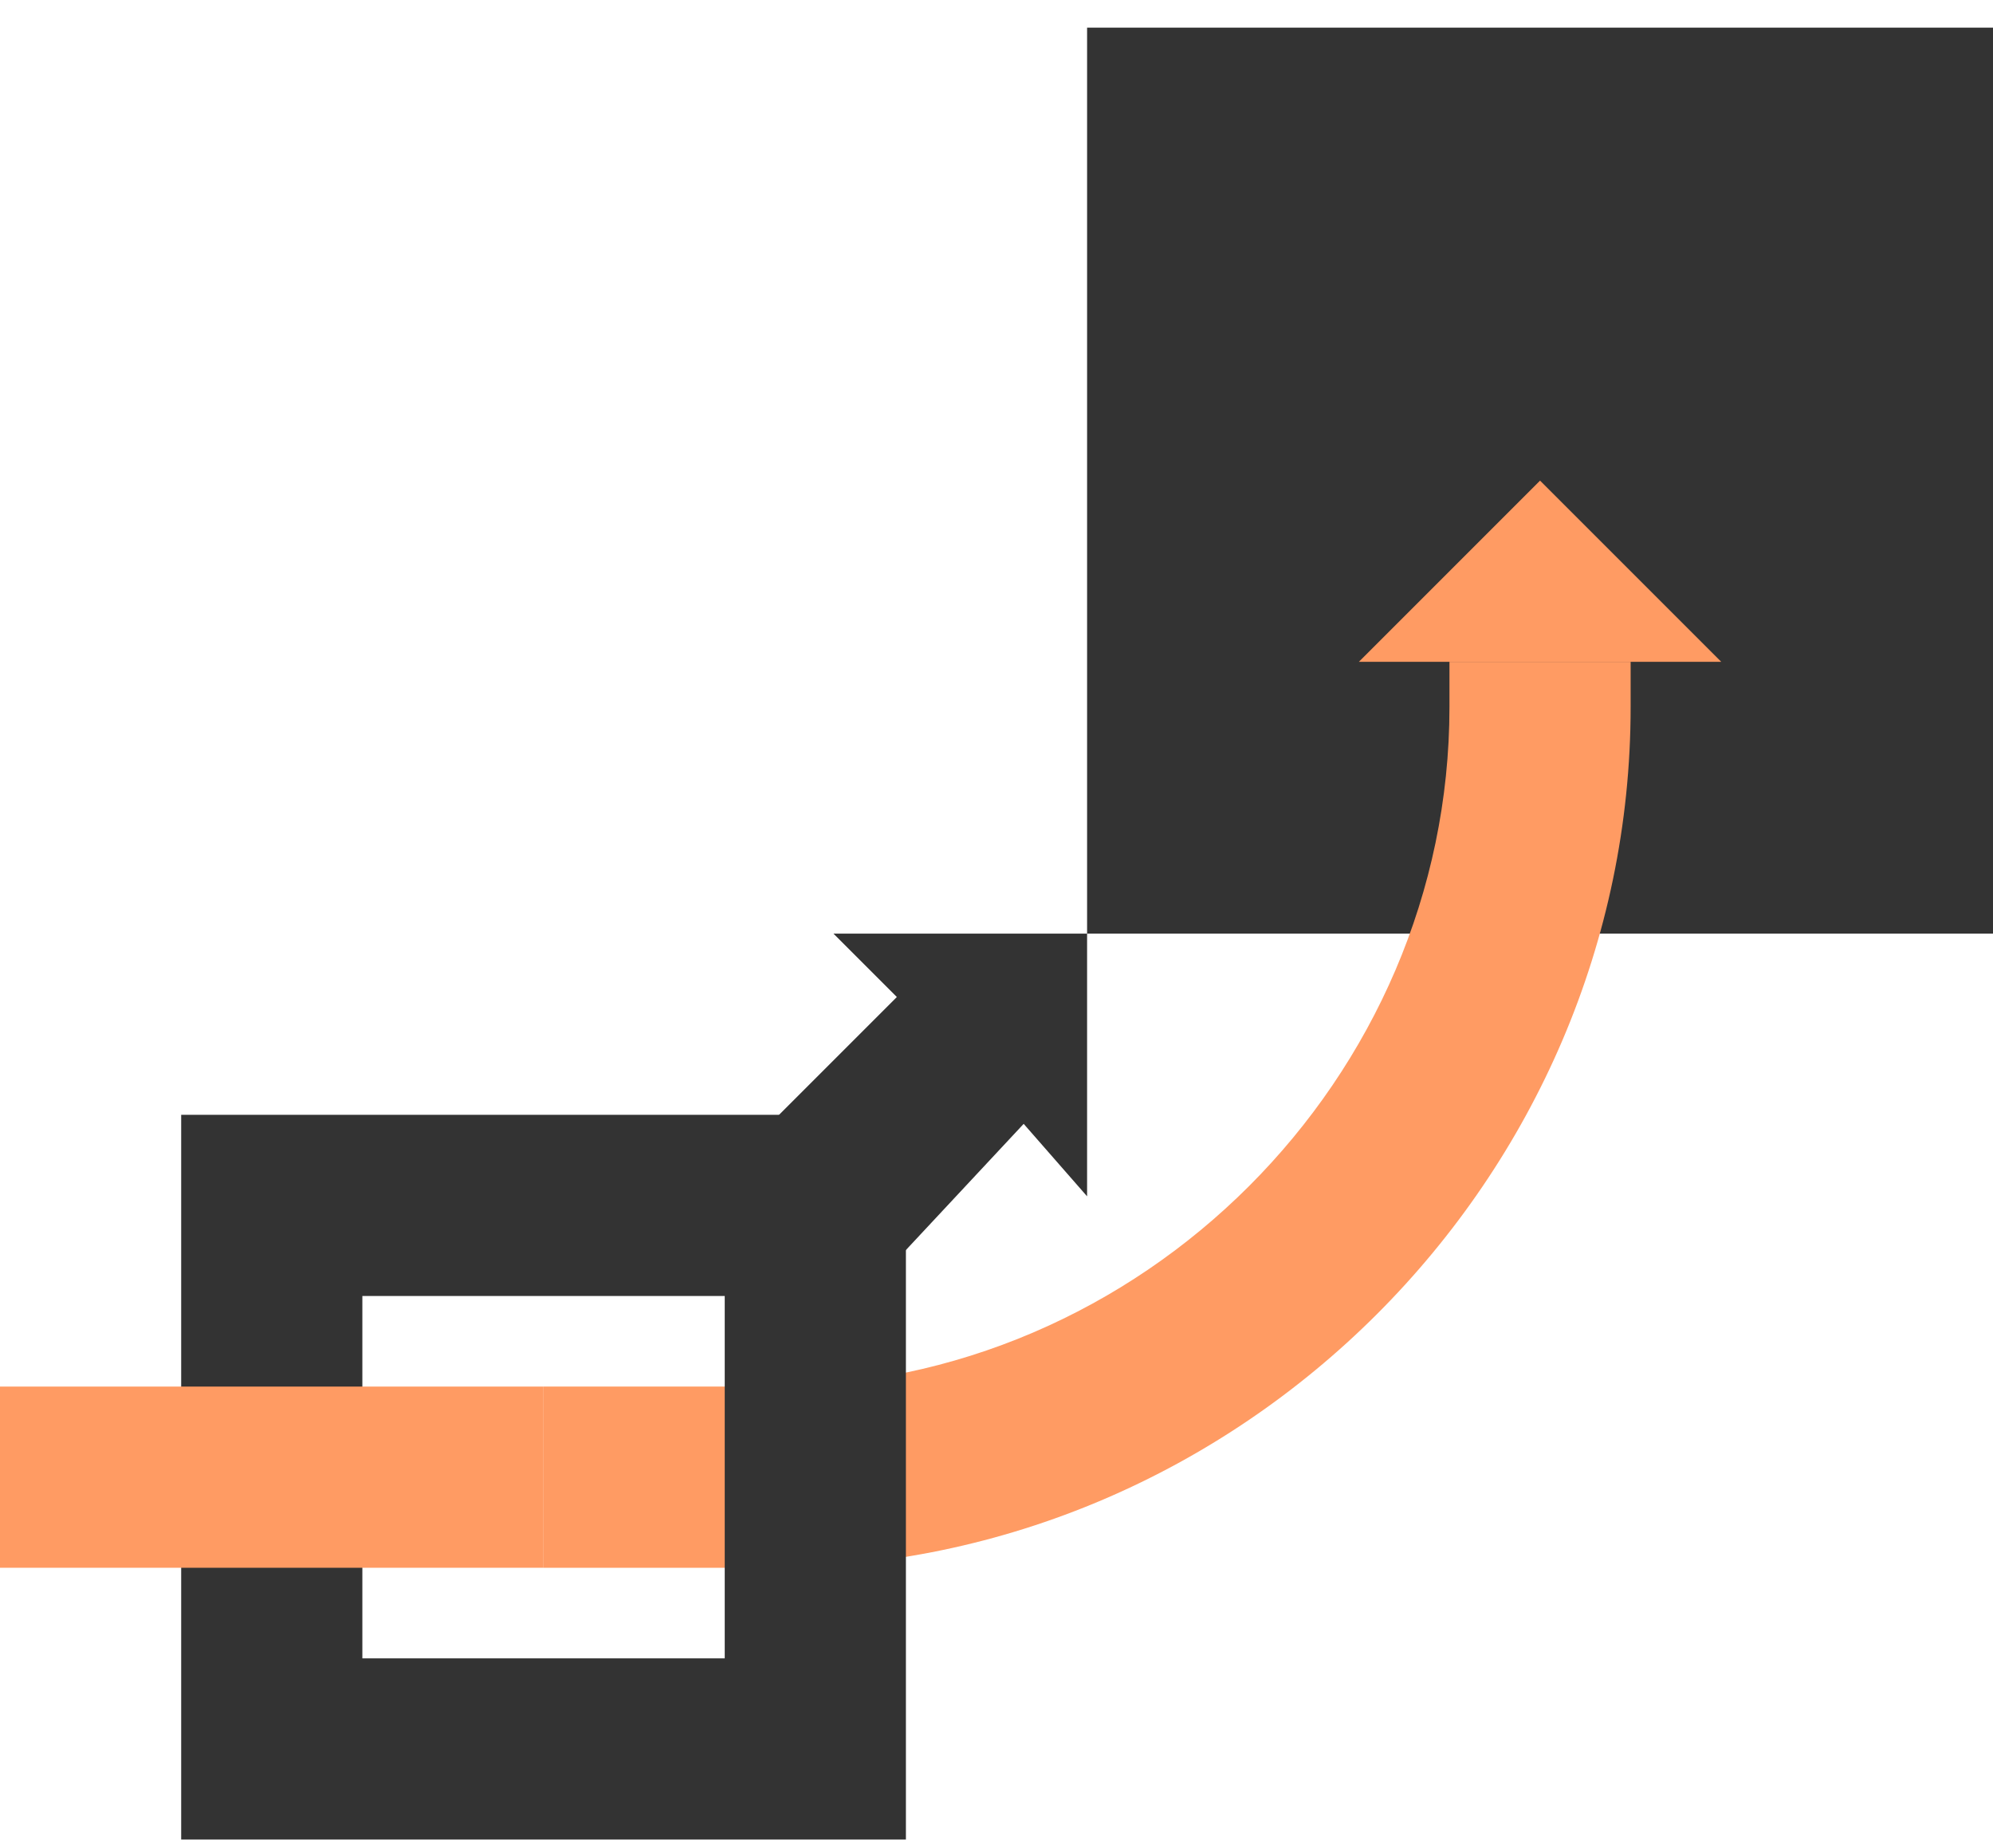 <svg width="55" height="51" viewBox="0 0 55 51" fill="none" xmlns="http://www.w3.org/2000/svg">
<g clip-path="url(#clip0_1691_4721)">
<path d="M55 0.763H30V25.763H55V0.763Z" fill="#333333"/>
<path d="M45 18.263H47.5L42.5 13.263L37.5 18.263H40H45Z" fill="#FF9B63"/>
<path d="M24.75 34.763L28.25 31.013L30 33.013V25.763H23L24.75 27.513L21.25 31.013L24.75 34.763Z" fill="#333333"/>
<path d="M21.25 43.263H15V38.263H21.25C31.5 38.263 40 29.763 40 19.513V18.263H45V19.513C45 32.513 34.25 43.263 21.25 43.263Z" fill="#FF9B63"/>
<path d="M20 35.763V45.763H10V35.763H20ZM25 30.763H5V50.763H25V30.763Z" fill="#333333"/>
<path d="M15 38.263H0V43.263H15V38.263Z" fill="#FF9B63"/>
</g>
<defs>
<clipPath id="clip0_1691_4721">
<rect width="55" height="50" fill="white" transform="translate(0 0.763)"/>
</clipPath>
</defs>
</svg>
